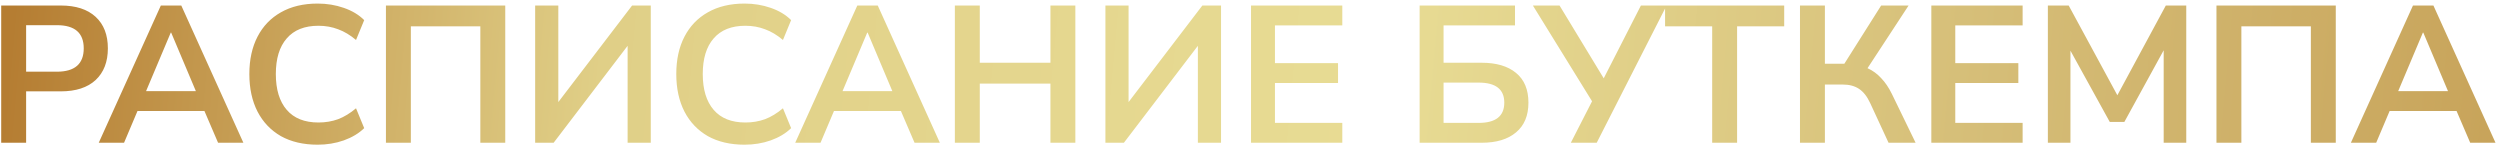 <?xml version="1.0" encoding="UTF-8"?> <svg xmlns="http://www.w3.org/2000/svg" width="411" height="24" viewBox="0 0 411 24" fill="none"> <path d="M0.198 23.467V0.907H9.99C12.465 0.907 14.374 1.526 15.718 2.763C17.062 4.001 17.734 5.729 17.734 7.947C17.734 10.166 17.062 11.905 15.718 13.163C14.374 14.401 12.465 15.019 9.99 15.019H4.294V23.467H0.198ZM4.294 11.787H9.35C12.294 11.787 13.766 10.507 13.766 7.947C13.766 5.409 12.294 4.139 9.35 4.139H4.294V11.787ZM16.235 23.467L26.443 0.907H29.803L40.011 23.467H35.851L33.611 18.251H22.603L20.395 23.467H16.235ZM28.075 5.355L24.011 14.987H32.203L28.139 5.355H28.075ZM52.226 23.787C49.879 23.787 47.863 23.318 46.178 22.379C44.514 21.419 43.234 20.075 42.338 18.347C41.442 16.598 40.994 14.539 40.994 12.171C40.994 9.803 41.442 7.755 42.338 6.027C43.234 4.299 44.514 2.966 46.178 2.027C47.863 1.067 49.879 0.587 52.226 0.587C53.74 0.587 55.17 0.822 56.514 1.291C57.879 1.761 58.999 2.433 59.874 3.307L58.53 6.571C57.57 5.761 56.588 5.174 55.586 4.811C54.583 4.427 53.506 4.235 52.354 4.235C50.071 4.235 48.332 4.929 47.138 6.315C45.943 7.681 45.346 9.633 45.346 12.171C45.346 14.71 45.943 16.673 47.138 18.059C48.332 19.446 50.071 20.139 52.354 20.139C53.506 20.139 54.583 19.958 55.586 19.595C56.588 19.211 57.57 18.614 58.53 17.803L59.874 21.067C58.999 21.921 57.879 22.593 56.514 23.083C55.17 23.553 53.74 23.787 52.226 23.787ZM63.448 23.467V0.907H83.064V23.467H78.968V4.331H67.544V23.467H63.448ZM87.98 23.467V0.907H91.788V16.779L103.916 0.907H106.988V23.467H103.18V7.531L91.02 23.467H87.98ZM122.413 23.787C120.066 23.787 118.05 23.318 116.365 22.379C114.701 21.419 113.421 20.075 112.525 18.347C111.629 16.598 111.181 14.539 111.181 12.171C111.181 9.803 111.629 7.755 112.525 6.027C113.421 4.299 114.701 2.966 116.365 2.027C118.05 1.067 120.066 0.587 122.413 0.587C123.928 0.587 125.357 0.822 126.701 1.291C128.066 1.761 129.186 2.433 130.061 3.307L128.717 6.571C127.757 5.761 126.776 5.174 125.773 4.811C124.77 4.427 123.693 4.235 122.541 4.235C120.258 4.235 118.52 4.929 117.325 6.315C116.13 7.681 115.533 9.633 115.533 12.171C115.533 14.71 116.13 16.673 117.325 18.059C118.52 19.446 120.258 20.139 122.541 20.139C123.693 20.139 124.77 19.958 125.773 19.595C126.776 19.211 127.757 18.614 128.717 17.803L130.061 21.067C129.186 21.921 128.066 22.593 126.701 23.083C125.357 23.553 123.928 23.787 122.413 23.787ZM130.735 23.467L140.943 0.907H144.303L154.511 23.467H150.351L148.111 18.251H137.103L134.895 23.467H130.735ZM142.575 5.355L138.511 14.987H146.703L142.639 5.355H142.575ZM156.98 23.467V0.907H161.076V10.315H172.692V0.907H176.788V23.467H172.692V13.739H161.076V23.467H156.98ZM181.73 23.467V0.907H185.538V16.779L197.666 0.907H200.738V23.467H196.93V7.531L184.77 23.467H181.73ZM205.667 23.467V0.907H220.675V4.171H209.603V10.379H219.971V13.643H209.603V20.203H220.675V23.467H205.667ZM233.386 23.467V0.907H249.066V4.171H237.322V10.315H243.594C246.005 10.315 247.882 10.87 249.226 11.979C250.591 13.089 251.274 14.721 251.274 16.875C251.274 19.009 250.591 20.641 249.226 21.771C247.882 22.902 246.005 23.467 243.594 23.467H233.386ZM237.322 20.203H243.082C245.898 20.203 247.306 19.094 247.306 16.875C247.306 14.678 245.898 13.579 243.082 13.579H237.322V20.203ZM258.245 23.467L261.733 16.651L252.005 0.907H256.389L263.653 12.875L269.765 0.907H273.989L262.501 23.467H258.245ZM281.482 23.467V4.331H273.738V0.907H293.322V4.331H285.578V23.467H281.482ZM295.917 23.467V0.907H300.013V10.475H303.213L309.261 0.907H313.773L307.021 11.211C307.874 11.595 308.621 12.139 309.261 12.843C309.922 13.526 310.509 14.39 311.021 15.435L314.925 23.467H310.477L307.469 16.971C306.957 15.862 306.338 15.073 305.613 14.603C304.909 14.134 304.024 13.899 302.957 13.899H300.013V23.467H295.917ZM317.511 23.467V0.907H332.519V4.171H321.447V10.379H331.815V13.643H321.447V20.203H332.519V23.467H317.511ZM336.669 23.467V0.907H340.093L348.093 15.659L356.061 0.907H359.421V23.467H355.709V8.267L349.245 20.043H346.845L340.381 8.331V23.467H336.669ZM364.386 23.467V0.907H384.002V23.467H379.906V4.331H368.482V23.467H364.386ZM386.485 23.467L396.693 0.907H400.053L410.261 23.467H406.101L403.861 18.251H392.853L390.645 23.467H386.485ZM398.325 5.355L394.261 14.987H402.453L398.389 5.355H398.325Z" fill="url(#paint0_linear_109_11)"></path> <defs> <linearGradient id="paint0_linear_109_11" x1="2.442" y1="-1.305" x2="723.832" y2="64.441" gradientUnits="userSpaceOnUse"> <stop stop-color="#B57D32"></stop> <stop offset="0.134" stop-color="#E0CF87"></stop> <stop offset="0.311" stop-color="#E8DC94"></stop> <stop offset="0.45" stop-color="#D5BD77"></stop> <stop offset="0.683" stop-color="#BA893C"></stop> <stop offset="0.949" stop-color="#BA893C"></stop> </linearGradient> </defs> </svg> 